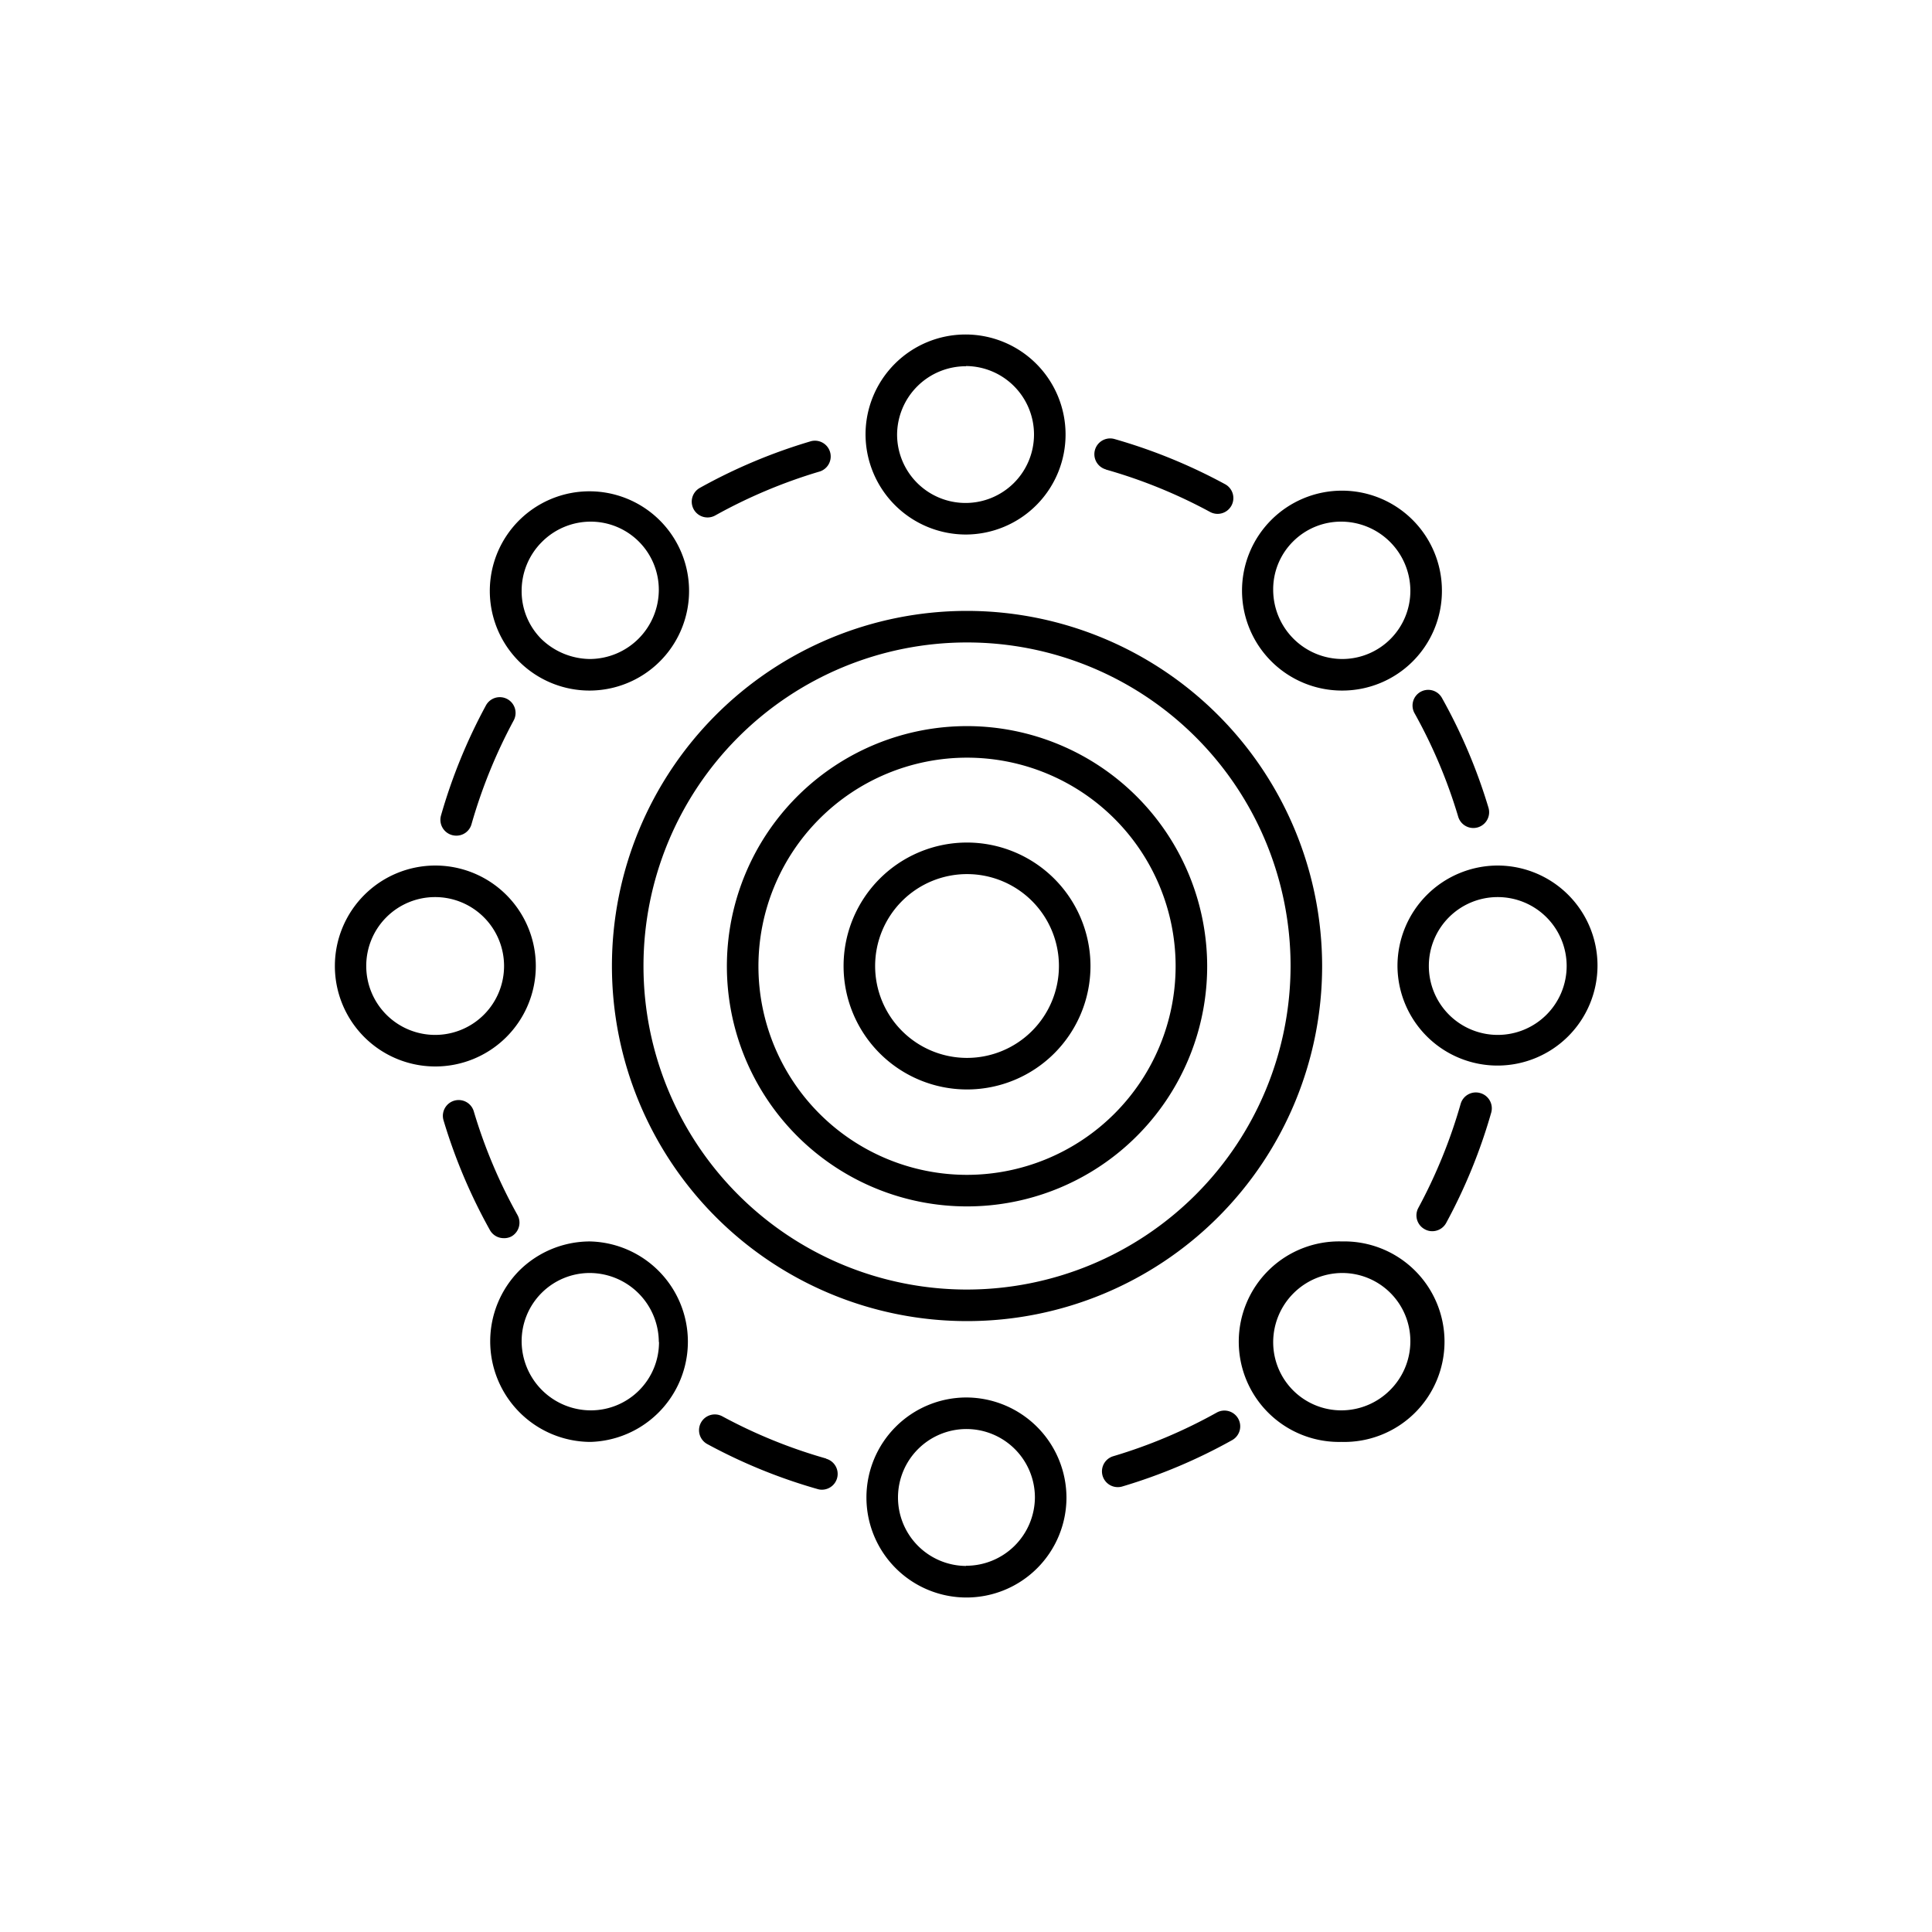 <svg id="a70feb2b-fd24-469e-ad21-c9cac3577d61" data-name="Ebene 1" xmlns="http://www.w3.org/2000/svg" viewBox="0 0 300 300"><path d="M150.16,94.86A55.14,55.14,0,1,0,205.3,150,55.2,55.2,0,0,0,150.16,94.86Zm0,105.38A50.24,50.24,0,1,1,200.4,150,50.3,50.3,0,0,1,150.16,200.24Z"/><path d="M150.16,130.83A19.17,19.17,0,1,0,169.33,150,19.19,19.19,0,0,0,150.16,130.83Zm0,33.44A14.27,14.27,0,1,1,164.43,150,14.28,14.28,0,0,1,150.16,164.27Z"/><path d="M150.16,112.75A37.29,37.29,0,1,0,187.45,150,37.33,37.33,0,0,0,150.16,112.75Zm0,69.68A32.39,32.39,0,1,1,182.55,150,32.43,32.43,0,0,1,150.16,182.43Z"/><path d="M150,83A15.53,15.53,0,1,0,134.4,67.5,15.59,15.59,0,0,0,150,83Zm0-26.16A10.63,10.63,0,1,1,139.3,67.5,10.68,10.68,0,0,1,150,56.87Z"/><path d="M208.37,107.23h0A15.47,15.47,0,0,0,223.9,91.69a15.52,15.52,0,1,0-15.53,15.54Zm-7.6-23.13a10.52,10.52,0,0,1,7.49-3.1h0A10.76,10.76,0,0,1,219,91.71a10.58,10.58,0,0,1-10.59,10.62h0a10.76,10.76,0,0,1-10.71-10.71A10.47,10.47,0,0,1,200.77,84.1Z"/><path d="M217,150a15.53,15.53,0,1,0,15.53-15.6A15.59,15.59,0,0,0,217,150Zm15.53-10.7A10.7,10.7,0,1,1,221.87,150,10.68,10.68,0,0,1,232.5,139.3Z"/><path d="M208.37,192.77a15.57,15.57,0,1,0-.11,31.13h.05a15.57,15.57,0,1,0,.06-31.13Zm7.48,23.08a10.69,10.69,0,0,1-7.56,3.15h0a10.58,10.58,0,0,1-10.59-10.62,10.76,10.76,0,0,1,10.71-10.71h0A10.58,10.58,0,0,1,219,208.29,10.69,10.69,0,0,1,215.85,215.85Z"/><path d="M150,217a15.53,15.53,0,1,0,15.6,15.53A15.59,15.59,0,0,0,150,217Zm0,26.16a10.63,10.63,0,1,1,10.7-10.63A10.68,10.68,0,0,1,150,243.13Z"/><path d="M80.63,197.3a15.62,15.62,0,0,0,11.06,26.6h0a15.57,15.57,0,0,0-.11-31.13A15.61,15.61,0,0,0,80.63,197.3Zm21.7,11.08A10.58,10.58,0,0,1,91.74,219h0A10.76,10.76,0,0,1,81,208.29a10.58,10.58,0,0,1,10.59-10.62h0a10.76,10.76,0,0,1,10.71,10.71Z"/><path d="M67.5,165.6A15.6,15.6,0,1,0,52,150,15.59,15.59,0,0,0,67.5,165.6Zm0-26.3A10.7,10.7,0,1,1,56.87,150,10.68,10.68,0,0,1,67.5,139.3Z"/><path d="M91.59,107.23h0a15.47,15.47,0,1,0-11-4.53A15.5,15.5,0,0,0,91.63,107.23ZM84.15,84.15A10.69,10.69,0,0,1,91.71,81h0a10.58,10.58,0,0,1,10.59,10.62,10.76,10.76,0,0,1-10.71,10.71,11,11,0,0,1-7.52-3.1A10.49,10.49,0,0,1,81,91.71,10.69,10.69,0,0,1,84.15,84.15Z"/><path d="M109.87,80.35a2.46,2.46,0,0,0,1.19-.31,80.52,80.52,0,0,1,16.07-6.78,2.45,2.45,0,1,0-1.4-4.69,84.64,84.64,0,0,0-17.06,7.19,2.45,2.45,0,0,0,1.2,4.59Z"/><path d="M171.72,72.91a79.55,79.55,0,0,1,16.15,6.57,2.45,2.45,0,1,0,2.33-4.31,84.67,84.67,0,0,0-17.15-7,2.45,2.45,0,0,0-1.33,4.72Z"/><path d="M220.6,107.42a2.44,2.44,0,0,0-.95,3.33,79.61,79.61,0,0,1,6.78,16.07,2.45,2.45,0,0,0,4.7-1.4,84.93,84.93,0,0,0-7.2-17A2.44,2.44,0,0,0,220.6,107.42Z"/><path d="M229.81,169.72a2.45,2.45,0,0,0-3,1.69,80.71,80.71,0,0,1-6.57,16.15,2.44,2.44,0,0,0,1,3.32,2.34,2.34,0,0,0,1.16.3,2.46,2.46,0,0,0,2.16-1.28,84.63,84.63,0,0,0,7-17.15A2.46,2.46,0,0,0,229.81,169.72Z"/><path d="M192.27,220.29a2.45,2.45,0,0,0-3.33-.95,79.37,79.37,0,0,1-16.07,6.78,2.45,2.45,0,0,0,.7,4.8,2.42,2.42,0,0,0,.7-.1,84.11,84.11,0,0,0,17.06-7.2A2.45,2.45,0,0,0,192.27,220.29Z"/><path d="M128.28,226.48a79.55,79.55,0,0,1-16.15-6.57,2.45,2.45,0,0,0-2.33,4.31,84.06,84.06,0,0,0,17.15,7,2.18,2.18,0,0,0,.67.1,2.45,2.45,0,0,0,.66-4.81Z"/><path d="M73.57,172.57a2.45,2.45,0,0,0-4.7,1.39A85,85,0,0,0,76.07,191a2.44,2.44,0,0,0,2.14,1.26A2.4,2.4,0,0,0,79.4,192a2.45,2.45,0,0,0,.95-3.34A79.52,79.52,0,0,1,73.57,172.57Z"/><path d="M70.19,129.67a2.57,2.57,0,0,0,.67.09A2.43,2.43,0,0,0,73.21,128a80.8,80.8,0,0,1,6.57-16.16,2.45,2.45,0,0,0-4.31-2.33,84.63,84.63,0,0,0-7,17.15A2.46,2.46,0,0,0,70.19,129.67Z"/></svg>